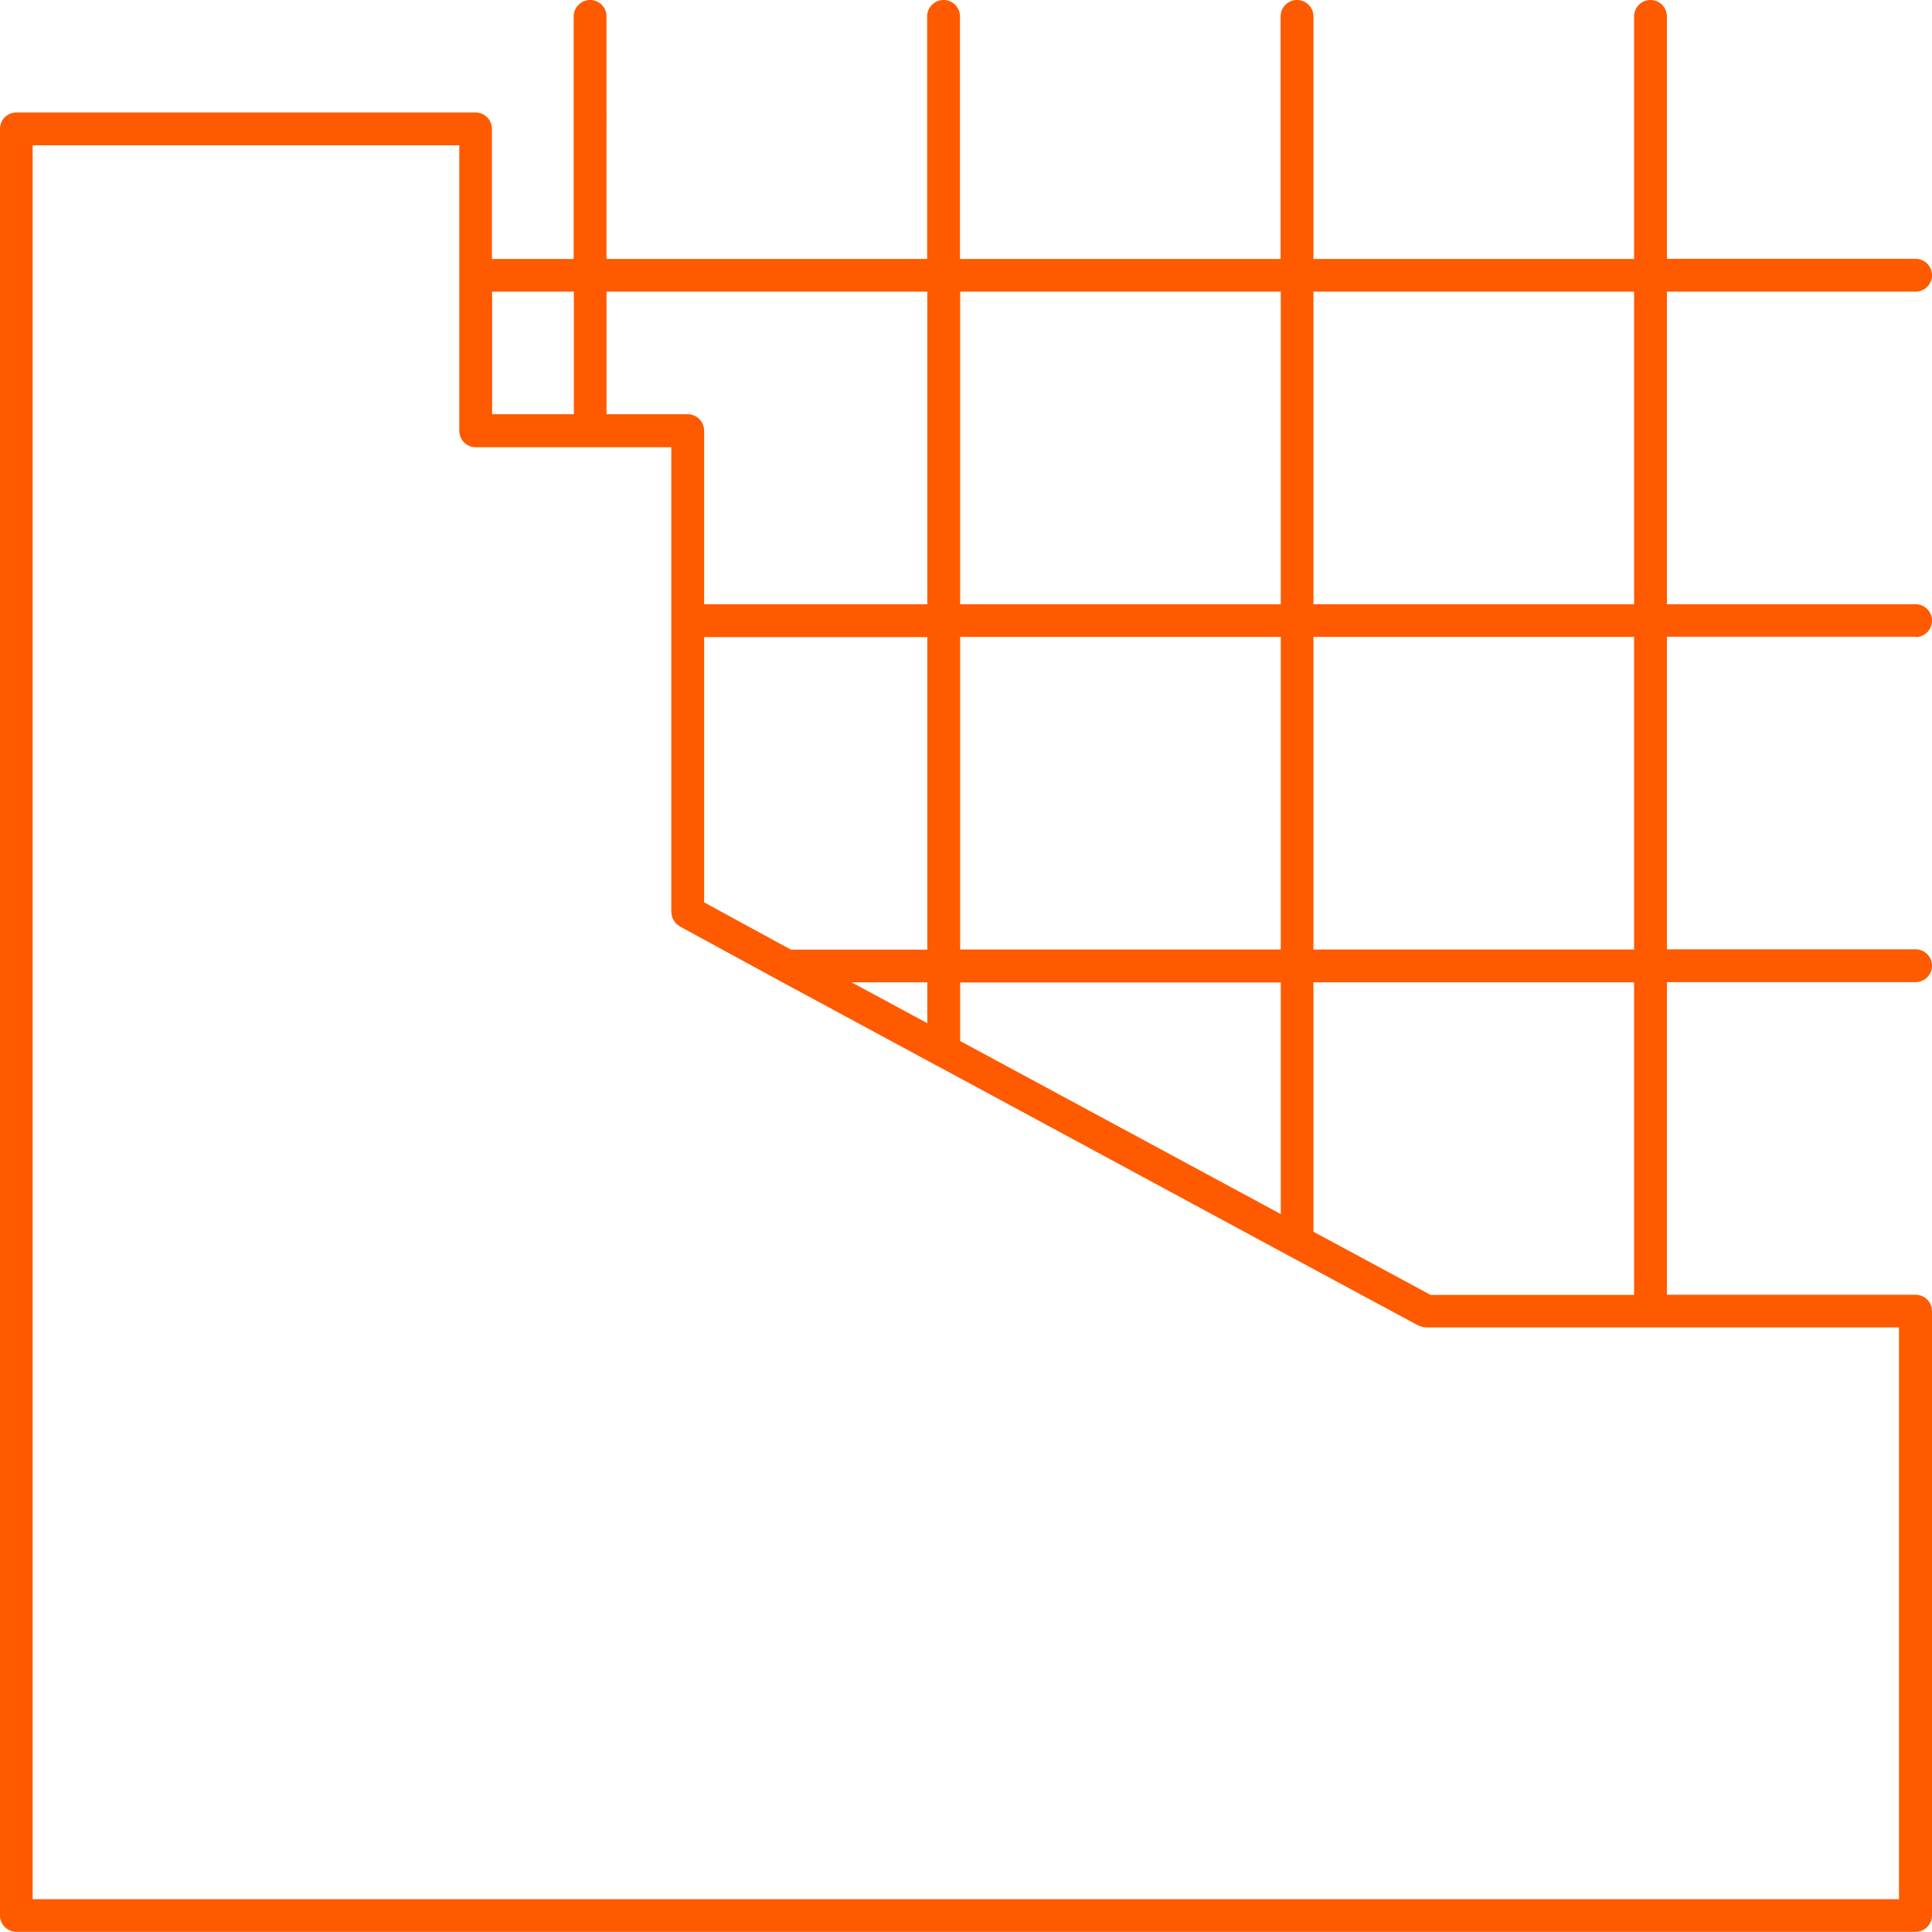 <svg fill="#ff5a00" id="Layer_1" xmlns="http://www.w3.org/2000/svg" version="1.1" viewBox="0 0 1106.3 1106.2">
  <path d="M1096.9,364.8c5.2,0,9.4-4.2,9.4-9.4s-4.2-9.4-9.4-9.4h-142.4v-179h142.4c5.2,0,9.4-4.2,9.4-9.4s-4.2-9.4-9.4-9.4h-142.4V9.4c0-5.2-4.2-9.4-9.4-9.4s-9.4,4.2-9.4,9.4v138.9h-183.6V9.4c0-5.2-4.2-9.4-9.4-9.4s-9.4,4.2-9.4,9.4v138.9h-183.6V9.4c0-5.2-4.2-9.4-9.4-9.4s-9.4,4.2-9.4,9.4v138.9h-183.6V9.4c0-5.2-4.2-9.4-9.4-9.4s-9.4,4.2-9.4,9.4v138.9h-46.8v-74.5c0-5.2-4.2-9.4-9.4-9.4H9.4c-5.2,0-9.4,4.2-9.4,9.4v1023c0,5.2,4.2,9.4,9.4,9.4h1087.5c5.2,0,9.4-4.2,9.4-9.4v-346c0-5.2-4.2-9.4-9.4-9.4h-142.4v-179h142.4c5.2,0,9.4-4.2,9.4-9.4s-4.2-9.4-9.4-9.4h-142.4v-179h142.4ZM935.7,167v179h-183.6v-179h183.6ZM733.4,167v179h-183.6v-179h183.6ZM733.4,695.2l-183.6-99.1v-33.5h183.6v132.7ZM487.6,562.5h43.4v23.4l-43.4-23.4ZM403.2,364.8h127.8v179h-78.1l-49.7-27.1v-151.9ZM549.8,543.7v-179h183.6v179h-183.6ZM531,167v179h-127.8v-99.4c0-5.2-4.2-9.4-9.4-9.4h-46.5v-70.2h183.6ZM328.6,167v70.2h-46.8v-70.2h46.8ZM1087.5,1087.5H18.7V83.2h244.3v163.5c0,5.2,4.2,9.4,9.4,9.4h112v266.2c0,.4.2.8.2,1.2,0,.6.1,1.3.4,1.9.2.6.5,1.1.8,1.6.3.5.6,1,1,1.5.4.5,1,.9,1.5,1.2.4.3.6.6,1,.8l56.7,30.9h0l89.8,48.5c.4.2.7.5,1.2.6l201.2,108.7,74.1,39.9c.1,0,.3,0,.4,0,1.2.6,2.6,1,4,1h270.7s0,327.3,0,327.3ZM935.7,741.5h-116.5l-67.1-36.2v-142.8h183.6v179s0,0,0,0ZM935.7,543.7h-183.6v-179h183.6v179Z"/>
</svg>